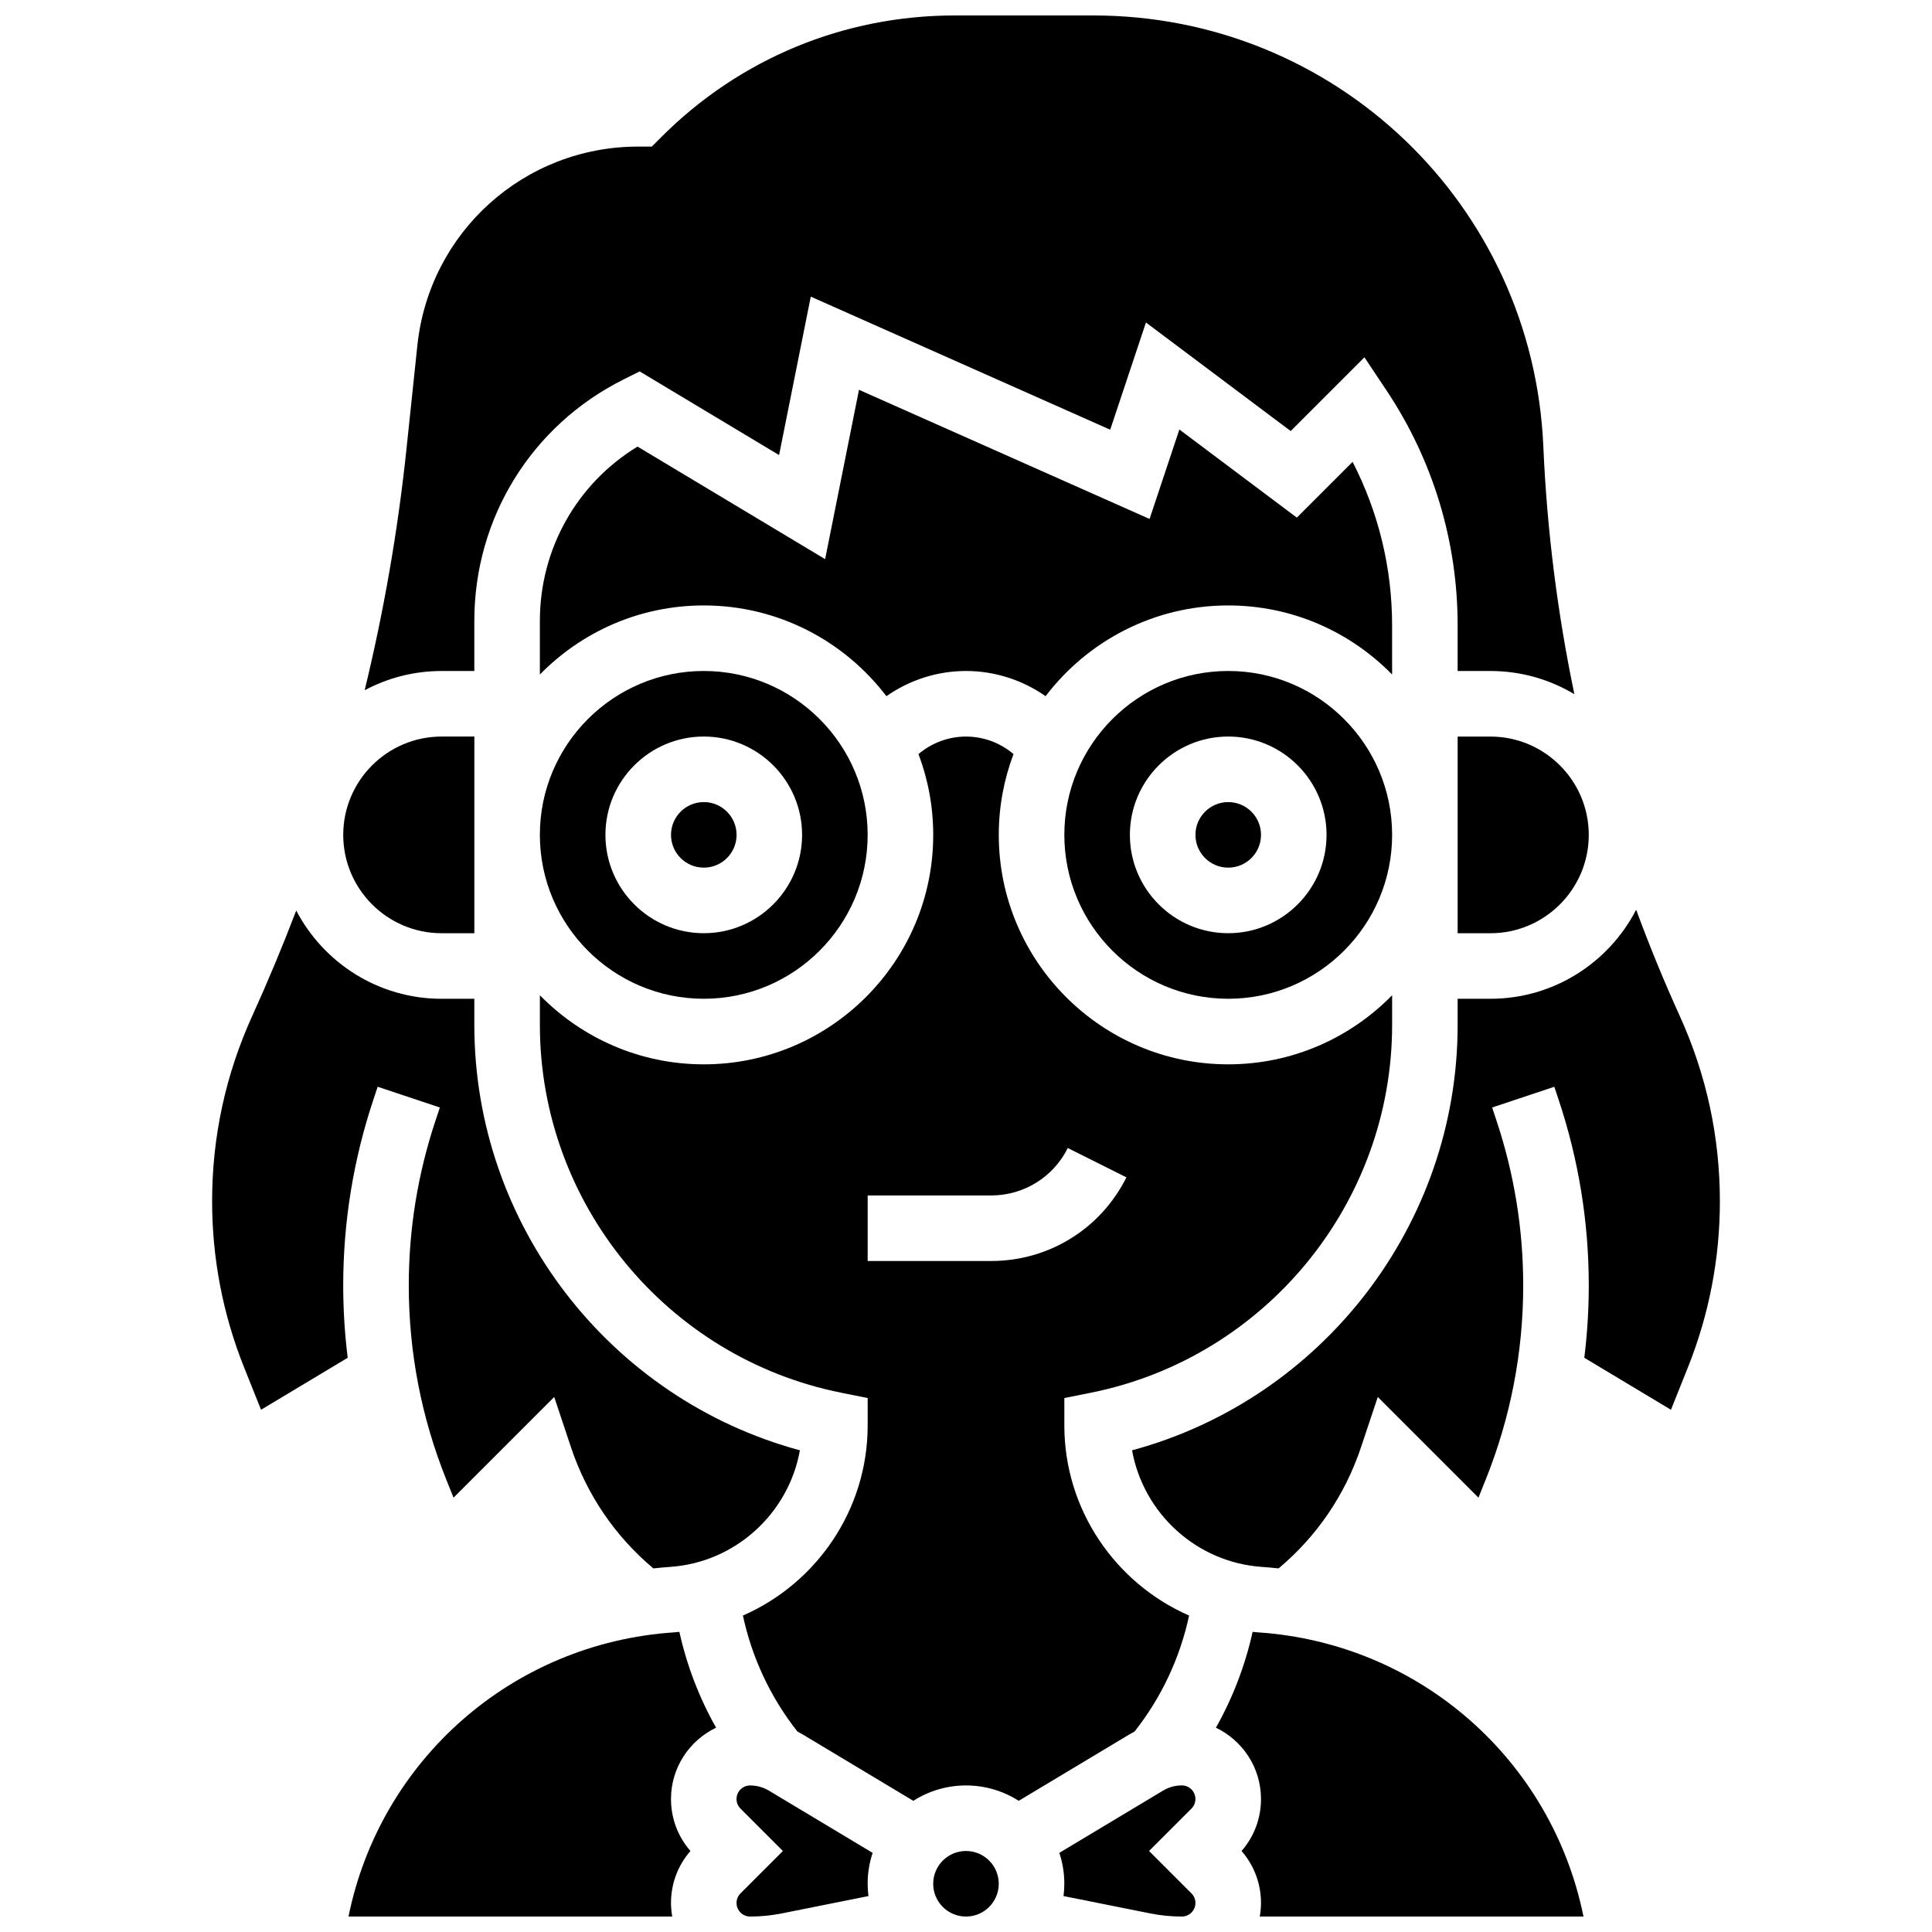 <?xml version="1.0" encoding="UTF-8"?>
<!-- Uploaded to: ICON Repo, www.svgrepo.com, Generator: ICON Repo Mixer Tools -->
<svg width="800px" height="800px" version="1.1" viewBox="144 144 512 512" xmlns="http://www.w3.org/2000/svg">
 <defs>
  <clipPath id="f">
   <path d="m240 148.09h322v179.91h-322z"/>
  </clipPath>
  <clipPath id="e">
   <path d="m424 617h37v34.902h-37z"/>
  </clipPath>
  <clipPath id="d">
   <path d="m236 576h98v75.902h-98z"/>
  </clipPath>
  <clipPath id="c">
   <path d="m466 576h98v75.902h-98z"/>
  </clipPath>
  <clipPath id="b">
   <path d="m391 634h18v17.902h-18z"/>
  </clipPath>
  <clipPath id="a">
   <path d="m339 617h37v34.902h-37z"/>
  </clipPath>
 </defs>
 <path d="m287.07 365.25c0 23.949 19.484 43.434 43.434 43.434 23.949 0 43.434-19.484 43.434-43.434 0-23.949-19.484-43.434-43.434-43.434-23.949 0-43.434 19.484-43.434 43.434zm69.492 0c0 14.367-11.691 26.059-26.059 26.059-14.371 0-26.059-11.691-26.059-26.059 0-14.367 11.691-26.059 26.059-26.059 14.371 0 26.059 11.688 26.059 26.059z"/>
 <path d="m426.06 365.25c0 23.949 19.484 43.434 43.434 43.434 23.949 0 43.434-19.484 43.434-43.434 0-23.949-19.484-43.434-43.434-43.434-23.949 0-43.434 19.484-43.434 43.434zm69.488 0c0 14.367-11.691 26.059-26.059 26.059-14.371 0-26.059-11.691-26.059-26.059 0-14.367 11.691-26.059 26.059-26.059 14.371 0 26.059 11.688 26.059 26.059z"/>
 <path d="m339.2 365.25c0 4.797-3.891 8.684-8.688 8.684-4.797 0-8.688-3.887-8.688-8.684s3.891-8.688 8.688-8.688c4.797 0 8.688 3.891 8.688 8.688"/>
 <path d="m242.94 435.45 1.148-3.449 16.48 5.496-1.148 3.449c-4.703 14.117-7.09 28.816-7.09 43.695 0 17.66 3.324 34.926 9.883 51.32l1.977 4.938 26.684-26.684 4.445 13.332c4.195 12.586 11.715 23.613 21.828 32.094 1.438-0.152 2.883-0.289 4.336-0.387 17.43-1.16 31.516-14.227 34.5-30.906-50.438-13.637-86.281-59.844-86.281-112.69v-6.969h-8.688c-16.723 0-31.258-9.508-38.512-23.391-3.594 9.414-7.473 18.73-11.656 27.938-7.059 15.527-10.637 32.047-10.633 49.102 0 15.168 2.859 30.004 8.492 44.086l4.473 11.18 22.965-13.781c-0.785-6.336-1.188-12.734-1.188-19.18 0-16.75 2.688-33.301 7.984-49.191z"/>
 <path d="m261.02 391.31h8.688v-52.117h-8.688c-14.367 0-26.059 11.691-26.059 26.059 0 14.367 11.691 26.059 26.059 26.059z"/>
 <path d="m538.98 339.2h-8.688v52.117h8.688c14.367 0 26.059-11.691 26.059-26.059 0-14.371-11.691-26.059-26.059-26.059z"/>
 <path d="m478.18 365.25c0 4.797-3.891 8.684-8.688 8.684s-8.684-3.887-8.684-8.684 3.887-8.688 8.684-8.688 8.688 3.891 8.688 8.688"/>
 <path d="m512.92 309.71c0-15.172-3.594-29.953-10.473-43.309l-14.773 14.773-31.129-23.352-7.898 23.703-77.004-34.223-8.977 44.875-49.715-29.828c-16.07 9.801-25.879 27.109-25.879 46.199v14.207c11.047-11.289 26.434-18.309 43.434-18.309 19.727 0 37.281 9.449 48.395 24.047 6.117-4.273 13.469-6.676 21.098-6.676 7.625 0 14.98 2.402 21.094 6.676 11.117-14.602 28.672-24.047 48.395-24.047 17 0 32.387 7.023 43.434 18.309z"/>
 <g clip-path="url(#f)">
  <path d="m269.7 321.82v-13.273c0-27.273 15.152-51.793 39.547-63.988l4.266-2.133 36.953 22.172 8.398-41.988 79.352 35.266 9.473-28.414 38.359 28.77 19.539-19.539 5.879 8.816c12.312 18.484 18.824 39.992 18.824 62.203v12.109h8.688c8.125 0 15.734 2.25 22.246 6.148-4.496-21.535-7.258-43.465-8.227-65.691-2.781-64.031-55.164-114.18-119.25-114.18h-36.73c-29.367 0-56.977 11.438-77.742 32.203l-2.539 2.543h-3.598c-30.207 0-55.367 22.652-58.531 52.695l-2.906 27.617c-2.269 21.547-5.981 42.832-11.062 63.766 6.082-3.25 13.016-5.098 20.379-5.098z"/>
 </g>
 <g clip-path="url(#e)">
  <path d="m460.8 620.75c0-1.984-1.613-3.598-3.598-3.598-1.754 0-3.477 0.477-4.981 1.379l-27.488 16.496c0.855 2.578 1.324 5.324 1.324 8.188 0 1.105-0.078 2.191-0.211 3.262l22.984 4.598c2.75 0.551 5.566 0.828 8.375 0.828 1.984 0 3.598-1.613 3.598-3.598 0-0.961-0.375-1.867-1.055-2.543l-11.234-11.234 11.23-11.23c0.68-0.68 1.055-1.582 1.055-2.547z"/>
 </g>
 <g clip-path="url(#d)">
  <path d="m322.64 576.59c-42.977 2.867-77.887 33.922-86.285 75.316h85.797c-0.203-1.172-0.332-2.371-0.332-3.598 0-5.121 1.82-9.957 5.156-13.777-3.336-3.816-5.156-8.656-5.156-13.777 0-8.332 4.894-15.52 11.949-18.902-4.477-7.926-7.75-16.477-9.73-25.395-0.465 0.051-0.93 0.102-1.398 0.133z"/>
 </g>
 <path d="m444.68 602.87c7.125-9.043 12.043-19.535 14.441-30.734-19.5-8.523-33.059-28.023-33.059-50.379v-7.266l6.984-1.395c46.285-9.262 79.879-50.238 79.879-97.441v-7.902c-11.047 11.285-26.43 18.309-43.434 18.309-33.527 0-60.805-27.277-60.805-60.805 0-7.539 1.391-14.754 3.906-21.418-3.477-2.961-7.941-4.641-12.59-4.641-4.652 0-9.117 1.684-12.594 4.641 2.516 6.664 3.906 13.879 3.906 21.418 0 33.527-27.277 60.805-60.805 60.805-17 0-32.387-7.023-43.434-18.309v7.902c0 47.203 33.594 88.18 79.883 97.438l6.984 1.395v7.266c0 22.359-13.559 41.859-33.062 50.383 2.398 11.199 7.316 21.691 14.441 30.734 0.469 0.246 0.938 0.5 1.395 0.773l29.32 17.59c4.039-2.574 8.828-4.074 13.965-4.074s9.926 1.5 13.965 4.074l29.32-17.594c0.457-0.27 0.922-0.523 1.391-0.77zm-38.043-124.69h-32.695v-17.371h32.695c8.668 0 16.465-4.816 20.34-12.57l15.539 7.769c-6.836 13.676-20.586 22.172-35.879 22.172z"/>
 <path d="m589.15 413.23c-4.215-9.273-8.059-18.66-11.551-28.148-7.219 14-21.816 23.602-38.621 23.602h-8.688v6.965c0 52.848-35.844 99.055-86.281 112.7 2.984 16.68 17.07 29.742 34.5 30.906 1.453 0.098 2.898 0.234 4.336 0.387 10.117-8.48 17.633-19.504 21.832-32.094l4.445-13.332 26.684 26.684 1.977-4.938c6.559-16.398 9.883-33.664 9.883-51.32 0-14.879-2.387-29.582-7.09-43.695l-1.148-3.449 16.48-5.496 1.148 3.449c5.297 15.891 7.984 32.441 7.984 49.191 0 6.445-0.402 12.844-1.184 19.18l22.965 13.781 4.473-11.176c5.633-14.086 8.492-28.918 8.492-44.086-0.004-17.059-3.578-33.578-10.637-49.105z"/>
 <g clip-path="url(#c)">
  <path d="m477.36 576.59c-0.469-0.031-0.934-0.086-1.402-0.129-1.98 8.918-5.254 17.469-9.73 25.395 7.055 3.383 11.949 10.57 11.949 18.902 0 5.117-1.82 9.957-5.156 13.777 3.336 3.82 5.156 8.656 5.156 13.777 0 1.23-0.129 2.426-0.332 3.598h85.797c-8.395-41.398-43.309-72.453-86.281-75.32z"/>
 </g>
 <g clip-path="url(#b)">
  <path d="m408.68 643.22c0 4.797-3.887 8.684-8.684 8.684-4.801 0-8.688-3.887-8.688-8.684 0-4.801 3.887-8.688 8.688-8.688 4.797 0 8.684 3.887 8.684 8.688"/>
 </g>
 <g clip-path="url(#a)">
  <path d="m347.77 618.54c-1.504-0.902-3.227-1.379-4.984-1.379-1.984 0-3.598 1.613-3.598 3.598 0 0.961 0.375 1.867 1.055 2.543l11.23 11.23-11.23 11.23c-0.68 0.68-1.051 1.582-1.051 2.543 0 1.984 1.613 3.598 3.598 3.598 2.809 0 5.625-0.277 8.375-0.828l22.984-4.598c-0.137-1.07-0.215-2.156-0.215-3.258 0-2.859 0.469-5.609 1.324-8.188z"/>
 </g>
</svg>